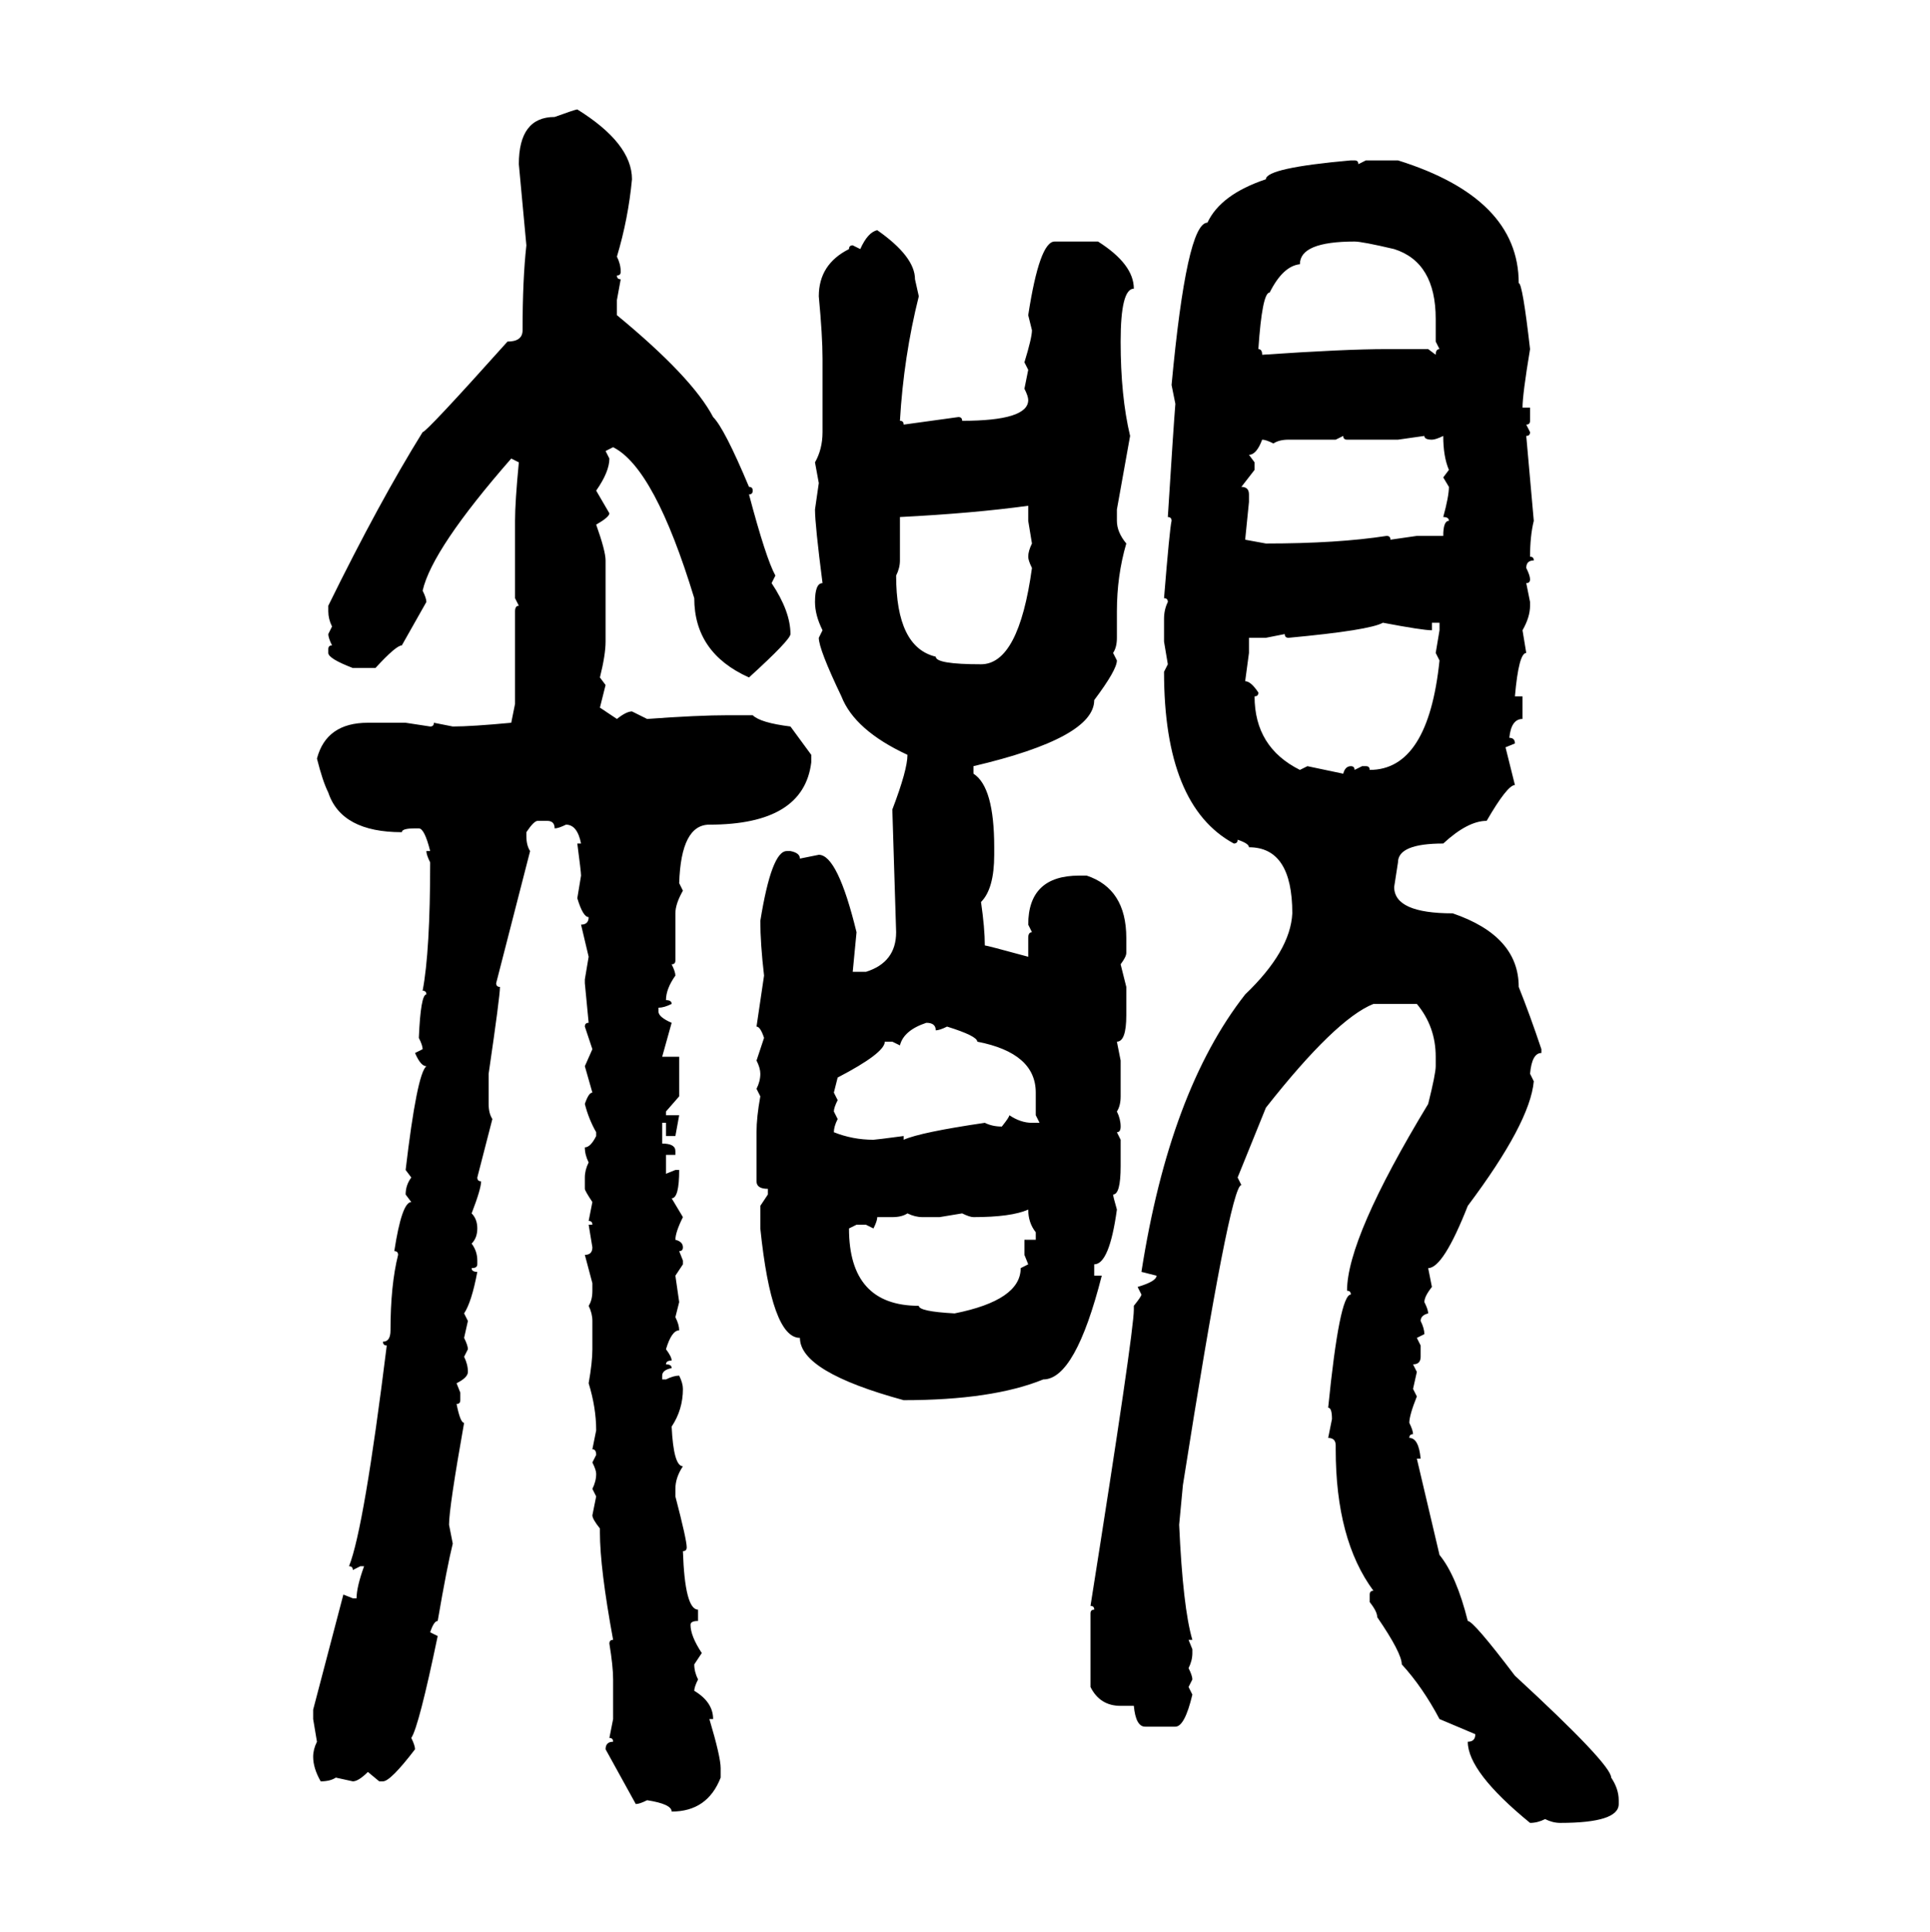 <svg xmlns="http://www.w3.org/2000/svg" xmlns:xlink="http://www.w3.org/1999/xlink" width="299.707" height="300"><path d="M89.65 16.99L89.65 16.99Q98.14 22.27 98.14 27.83L98.14 27.83Q97.56 33.98 95.80 39.84L95.80 39.84Q96.39 41.02 96.39 42.19L96.39 42.19Q96.39 42.77 95.80 42.77L95.80 42.77Q95.80 43.36 96.39 43.36L96.39 43.36L95.80 46.58L95.80 48.93Q107.52 58.59 110.74 64.75L110.74 64.75Q112.50 66.50 116.31 75.59L116.31 75.59Q116.89 75.59 116.89 76.17L116.89 76.17Q116.89 76.76 116.31 76.76L116.31 76.76Q118.95 86.72 120.41 89.36L120.41 89.36L119.82 90.53Q122.75 94.92 122.75 98.44L122.75 98.44Q122.75 99.32 116.31 105.18L116.31 105.18Q107.81 101.37 107.81 92.87L107.81 92.87Q101.66 72.66 95.21 69.43L95.21 69.43L94.04 70.02L94.63 71.19Q94.63 73.24 92.58 76.17L92.58 76.17L94.63 79.69Q94.63 80.27 92.58 81.45L92.58 81.45Q94.04 85.55 94.04 87.01L94.04 87.01L94.04 99.61Q94.04 101.66 93.16 105.18L93.16 105.18L94.04 106.35L93.16 109.86L95.80 111.62Q97.27 110.45 98.14 110.45L98.14 110.45L100.49 111.62Q108.40 111.04 113.09 111.04L113.09 111.04L116.89 111.04Q118.07 112.21 122.75 112.79L122.75 112.79L125.98 117.19L125.98 118.36Q124.80 128.03 110.16 128.03L110.16 128.03Q105.76 128.03 105.47 137.11L105.47 137.11L106.05 138.28Q104.88 140.33 104.88 141.80L104.88 141.80L104.88 149.12Q104.88 149.71 104.30 149.71L104.30 149.71Q104.88 150.88 104.88 151.46L104.88 151.46Q103.42 153.52 103.42 155.27L103.42 155.27Q104.30 155.27 104.30 155.86L104.30 155.86Q103.13 156.45 102.25 156.45L102.25 156.45L102.25 157.03Q102.25 157.91 104.30 158.79L104.30 158.79L102.83 164.06L105.47 164.06L105.47 170.21L103.42 172.56L103.42 173.14L105.47 173.14L104.88 176.37L103.42 176.37L103.42 174.32L102.83 174.32L102.83 177.54Q104.88 177.54 104.88 178.71L104.88 178.71L104.88 179.30L103.42 179.30L103.42 182.23L104.88 181.64L105.47 181.64Q105.47 186.04 104.30 186.04L104.30 186.04L106.05 188.96Q104.88 191.31 104.88 192.48L104.88 192.48Q106.05 192.77 106.05 193.65L106.05 193.65Q106.05 194.24 105.47 194.24L105.47 194.24L106.05 195.70L106.05 196.29L104.88 198.05L105.47 202.15L104.88 204.49Q105.47 205.66 105.47 206.54L105.47 206.54Q104.30 206.54 103.42 209.47L103.42 209.47Q104.30 210.64 104.30 211.23L104.30 211.23Q103.42 211.23 103.42 211.82L103.42 211.82Q104.30 211.82 104.30 212.40L104.30 212.40Q102.83 212.70 102.83 213.57L102.83 213.57L102.83 214.16L103.42 214.16Q104.59 213.57 105.47 213.57L105.47 213.57Q106.05 214.75 106.05 215.63L106.05 215.63Q106.05 218.85 104.30 221.48L104.30 221.48Q104.59 227.64 106.05 227.64L106.05 227.64Q104.88 229.39 104.88 231.15L104.88 231.15L104.88 232.32Q106.64 239.06 106.64 240.23L106.64 240.23Q106.64 240.82 106.05 240.82L106.05 240.82Q106.35 249.90 108.40 249.90L108.40 249.90L108.40 251.66Q107.23 251.66 107.23 252.25L107.23 252.25Q107.23 254.00 108.98 256.64L108.98 256.64L107.81 258.40Q107.81 259.57 108.40 260.74L108.40 260.74Q107.81 261.91 107.81 262.50L107.81 262.50Q110.74 264.26 110.74 266.89L110.74 266.89L110.16 266.89Q111.91 272.75 111.91 274.51L111.91 274.51L111.91 275.98Q109.86 281.25 104.30 281.25L104.30 281.25Q104.30 280.08 100.49 279.49L100.49 279.49Q99.32 280.08 98.73 280.08L98.73 280.08L94.04 271.58Q94.04 270.41 95.21 270.41L95.21 270.41Q95.21 269.82 94.63 269.82L94.63 269.82L95.21 266.89L95.21 260.74Q95.21 258.69 94.63 255.18L94.63 255.18Q94.63 254.59 95.21 254.59L95.21 254.59Q93.16 243.46 93.16 237.89L93.16 237.89L93.16 237.30Q91.99 235.84 91.99 235.25L91.99 235.25L92.58 232.32L91.99 231.15Q92.58 229.98 92.58 228.81L92.58 228.81Q92.58 228.22 91.99 227.05L91.99 227.05L92.58 225.88Q92.58 225 91.99 225L91.99 225L92.58 222.07Q92.58 218.55 91.41 214.75L91.41 214.75Q91.99 211.52 91.99 209.47L91.99 209.47L91.99 205.08Q91.99 203.91 91.41 202.73L91.41 202.73Q91.99 201.86 91.99 200.39L91.99 200.39L91.99 199.22L90.82 194.82Q91.99 194.82 91.99 193.65L91.99 193.65L91.41 190.14L91.99 190.14Q91.99 189.55 91.41 189.55L91.41 189.55L91.99 186.62Q90.82 184.86 90.82 184.57L90.82 184.57L90.82 182.81Q90.82 181.64 91.41 180.47L91.41 180.47Q90.82 179.30 90.82 178.13L90.82 178.13Q91.70 178.13 92.58 176.37L92.58 176.37L92.58 175.78Q91.41 173.73 90.82 171.39L90.82 171.39Q91.41 169.63 91.99 169.63L91.99 169.63L90.82 165.53L91.99 162.89L90.82 159.38Q90.82 158.79 91.41 158.79L91.41 158.79L90.82 152.64L90.82 152.05L91.41 148.54L90.23 143.55Q91.41 143.55 91.41 142.38L91.41 142.38Q90.53 142.38 89.65 139.45L89.65 139.45L90.23 135.94Q90.23 135.35 89.65 130.96L89.65 130.96L90.23 130.96Q89.65 128.03 87.89 128.03L87.89 128.03Q86.72 128.61 86.13 128.61L86.13 128.61Q86.13 127.44 84.96 127.44L84.96 127.44L83.50 127.44Q82.91 127.44 81.74 129.20L81.74 129.20L81.74 129.79Q81.74 131.25 82.32 132.13L82.32 132.13L77.05 152.64Q77.05 153.22 77.64 153.22L77.64 153.22Q77.64 154.69 75.88 166.70L75.88 166.70L75.88 171.39Q75.88 172.85 76.46 173.73L76.46 173.73L74.12 182.81Q74.12 183.40 74.71 183.40L74.71 183.40Q74.71 184.57 73.24 188.38L73.24 188.38Q74.12 189.26 74.12 190.72L74.12 190.72Q74.12 192.19 73.24 193.07L73.24 193.07Q74.12 194.24 74.12 195.70L74.12 195.70L74.12 196.29Q74.12 196.88 73.24 196.88L73.24 196.88Q73.24 197.46 74.12 197.46L74.12 197.46Q73.24 202.15 72.07 203.91L72.07 203.91L72.66 205.08L72.07 207.71Q72.66 208.89 72.66 209.47L72.66 209.47L72.07 210.64Q72.66 211.82 72.66 212.99L72.66 212.99Q72.66 213.87 70.90 214.75L70.90 214.75L71.48 216.21L71.48 217.38Q71.48 217.97 70.90 217.97L70.90 217.97Q71.48 220.90 72.07 220.90L72.07 220.90Q69.73 234.08 69.73 236.72L69.73 236.72L70.31 239.65Q69.43 243.16 67.97 251.66L67.97 251.66Q67.38 251.66 66.80 253.42L66.80 253.42L67.97 254.00Q65.04 268.07 63.87 269.82L63.87 269.82Q64.45 271.00 64.45 271.58L64.45 271.58Q60.64 276.56 59.47 276.56L59.47 276.56L58.89 276.56L57.13 275.10Q55.66 276.56 54.79 276.56L54.79 276.56L52.15 275.98Q51.27 276.56 49.80 276.56L49.80 276.56Q48.63 274.51 48.63 272.75L48.63 272.75Q48.63 271.58 49.22 270.41L49.22 270.41L48.63 266.89L48.63 265.43L53.32 247.56L54.79 248.14L55.37 248.14Q55.37 246.39 56.54 243.16L56.54 243.16L55.96 243.16L54.79 243.75Q54.79 243.16 54.20 243.16L54.20 243.16Q56.54 237.30 60.06 208.89L60.06 208.89Q59.47 208.89 59.47 208.30L59.47 208.30Q60.64 208.30 60.64 206.54L60.64 206.54Q60.64 199.51 61.82 194.82L61.82 194.82Q61.82 194.24 61.23 194.24L61.23 194.24Q62.40 186.62 63.87 186.62L63.87 186.62L62.99 185.45Q62.99 183.98 63.87 182.81L63.87 182.81L62.99 181.64Q64.75 166.70 66.21 165.53L66.21 165.53Q65.33 165.53 64.45 163.48L64.45 163.48L65.63 162.89Q65.63 162.30 65.04 161.13L65.04 161.13Q65.33 154.39 66.21 154.39L66.21 154.39Q66.21 153.81 65.63 153.81L65.63 153.81Q66.80 147.66 66.80 133.89L66.80 133.89Q66.21 132.71 66.21 132.13L66.21 132.13L66.80 132.13Q65.92 128.61 65.04 128.61L65.04 128.61L64.45 128.61Q62.40 128.61 62.40 129.20L62.40 129.20Q53.03 129.20 50.98 123.05L50.98 123.05Q50.10 121.29 49.22 117.77L49.22 117.77Q50.68 112.21 57.13 112.21L57.13 112.21L62.99 112.21L66.80 112.79Q67.38 112.79 67.38 112.21L67.38 112.21L70.31 112.79Q73.24 112.79 79.39 112.21L79.39 112.21L79.98 109.28L79.98 94.92Q79.98 94.04 80.57 94.04L80.57 94.04L79.98 92.87L79.98 80.86Q79.98 77.93 80.57 71.78L80.57 71.78L79.39 71.19Q67.09 85.25 65.63 91.70L65.63 91.70Q66.21 92.87 66.21 93.46L66.21 93.46L62.40 100.20Q61.52 100.20 58.30 103.71L58.30 103.71L54.79 103.71Q50.98 102.25 50.98 101.37L50.98 101.37L50.98 100.78Q50.98 100.20 51.56 100.20L51.56 100.20Q50.98 99.02 50.98 98.44L50.98 98.44L51.56 97.27Q50.98 96.09 50.98 94.92L50.98 94.92L50.98 94.04Q58.89 77.93 65.63 67.09L65.63 67.09Q66.21 67.09 78.81 53.03L78.81 53.03Q81.15 53.03 81.15 51.27L81.15 51.27Q81.15 43.36 81.74 38.09L81.74 38.09L80.57 25.49Q80.57 18.16 86.13 18.16L86.13 18.16Q89.36 16.99 89.65 16.99ZM209.77 24.90L209.77 24.90L210.35 24.90Q210.94 24.90 210.94 25.49L210.94 25.49L212.11 24.90L217.09 24.90Q235.84 30.76 235.84 43.95L235.84 43.95Q236.43 43.95 237.60 54.20L237.60 54.20Q236.43 61.23 236.43 63.28L236.43 63.28L237.60 63.28L237.60 65.33Q237.60 65.92 237.01 65.92L237.01 65.92L237.60 67.09Q237.60 67.68 237.01 67.68L237.01 67.68L238.18 80.86Q237.60 83.20 237.60 86.43L237.60 86.43Q238.18 86.43 238.18 87.01L238.18 87.01Q237.01 87.01 237.01 88.18L237.01 88.18Q237.60 89.36 237.60 89.94L237.60 89.94Q237.60 90.53 237.01 90.53L237.01 90.53L237.60 93.46L237.60 94.04Q237.60 95.80 236.43 97.85L236.43 97.85L237.01 101.37Q235.84 101.37 235.25 108.11L235.25 108.11L236.43 108.11L236.43 111.62Q234.67 111.62 234.38 114.55L234.38 114.55Q235.25 114.55 235.25 115.43L235.25 115.43L233.79 116.02L235.25 121.88Q234.08 121.88 230.86 127.44L230.86 127.44Q227.93 127.44 224.12 130.96L224.12 130.96Q217.09 130.96 217.09 133.89L217.09 133.89L216.50 137.70Q216.50 141.80 225.59 141.80L225.59 141.80Q235.84 145.31 235.84 153.22L235.84 153.22Q237.60 157.62 239.36 162.89L239.36 162.89L239.36 163.48Q237.89 163.48 237.60 166.70L237.60 166.70L238.18 167.87Q237.60 174.32 227.93 187.21L227.93 187.21Q224.12 196.88 221.78 196.88L221.78 196.88L222.36 199.80Q221.19 201.27 221.19 202.15L221.19 202.15Q221.78 203.32 221.78 203.91L221.78 203.91Q220.61 204.20 220.61 205.08L220.61 205.08Q221.19 206.25 221.19 207.13L221.19 207.13L220.02 207.71L220.61 208.89L220.61 210.64Q220.61 211.82 219.43 211.82L219.43 211.82L220.02 212.99L219.43 215.63L220.02 216.80Q218.85 219.73 218.85 220.90L218.85 220.90Q219.43 222.07 219.43 222.66L219.43 222.66Q218.85 222.66 218.85 223.24L218.85 223.24Q220.31 223.24 220.61 226.46L220.61 226.46L220.02 226.46L223.54 241.41Q226.17 244.63 227.93 251.66L227.93 251.66Q228.81 251.66 235.25 260.16L235.25 260.16Q250.20 273.93 250.20 275.98L250.20 275.98Q251.37 277.73 251.37 279.49L251.37 279.49L251.37 280.08Q251.37 283.01 242.29 283.01L242.29 283.01Q241.11 283.01 239.94 282.42L239.94 282.42Q238.77 283.01 237.60 283.01L237.60 283.01Q227.93 275.10 227.93 270.41L227.93 270.41Q229.10 270.41 229.10 269.24L229.10 269.24L223.54 266.89Q220.90 261.91 217.68 258.40L217.68 258.40Q217.68 256.64 213.87 251.07L213.87 251.07Q213.87 250.20 212.70 248.73L212.70 248.73L212.70 247.56Q212.70 246.97 213.28 246.97L213.28 246.97Q207.42 239.06 207.42 225L207.42 225L207.42 224.41Q207.42 223.24 206.25 223.24L206.25 223.24L206.84 220.31Q206.84 218.55 206.25 218.55L206.25 218.55Q208.01 200.98 209.77 200.98L209.77 200.98Q209.77 200.39 209.18 200.39L209.18 200.39Q209.18 192.19 221.78 171.39L221.78 171.39Q222.95 166.70 222.95 165.53L222.95 165.53L222.95 164.06Q222.95 159.38 220.02 155.86L220.02 155.86L213.28 155.86Q207.42 158.20 196.58 171.97L196.58 171.97L192.19 182.81L192.77 183.98Q191.02 183.98 183.69 230.57L183.69 230.57L183.11 236.72Q183.69 249.61 185.16 254.59L185.16 254.59L184.57 254.59L185.16 256.05L185.16 256.64Q185.16 257.81 184.57 258.98L184.57 258.98Q185.16 260.16 185.16 260.74L185.16 260.74L184.57 261.91L185.16 263.09Q183.98 268.07 182.52 268.07L182.52 268.07L177.83 268.07Q176.37 268.07 176.07 264.84L176.07 264.84L174.02 264.84Q170.80 264.84 169.34 261.91L169.34 261.91L169.34 250.49Q169.34 249.90 169.92 249.90L169.92 249.90Q169.92 249.32 169.34 249.32L169.34 249.32Q176.07 206.84 176.07 203.32L176.07 203.32L176.07 202.73Q177.25 201.27 177.25 200.98L177.25 200.98L176.66 199.80Q179.59 198.93 179.59 198.05L179.59 198.05L177.25 197.46Q181.64 169.34 193.36 154.39L193.36 154.39Q200.39 147.66 200.68 141.80L200.68 141.80Q200.68 131.54 193.95 131.54L193.95 131.54Q193.95 130.96 192.19 130.37L192.19 130.37Q192.19 130.96 191.60 130.96L191.60 130.96Q180.76 125.10 180.76 104.30L180.76 104.30L181.35 103.13L180.76 99.61L180.76 96.09Q180.76 94.63 181.35 93.46L181.35 93.46Q181.35 92.87 180.76 92.87L180.76 92.87Q181.64 82.03 181.93 80.86L181.93 80.86Q181.93 80.27 181.35 80.27L181.35 80.27Q182.23 66.21 182.52 62.70L182.52 62.70L181.93 59.77Q184.28 34.57 187.50 34.57L187.50 34.57Q189.55 30.18 196.58 27.83L196.58 27.83Q196.58 26.07 209.77 24.90ZM136.23 35.74L136.23 35.74Q142.09 39.84 142.09 43.36L142.09 43.36L142.68 46.00Q140.33 55.37 139.75 65.33L139.75 65.33Q140.33 65.33 140.33 65.92L140.33 65.92L148.83 64.75Q149.41 64.75 149.41 65.33L149.41 65.33Q159.67 65.33 159.67 62.11L159.67 62.11Q159.67 61.52 159.08 60.35L159.08 60.35L159.67 57.42L159.08 56.25Q160.25 52.44 160.25 51.27L160.25 51.27L159.67 48.93Q161.43 37.50 163.77 37.50L163.77 37.50L170.51 37.50Q176.07 41.02 176.07 44.82L176.07 44.82Q174.02 44.82 174.02 53.03L174.02 53.03Q174.02 61.52 175.49 67.68L175.49 67.68L173.44 79.10L173.44 80.86Q173.44 82.62 174.90 84.38L174.90 84.38Q173.44 89.36 173.44 94.92L173.44 94.92L173.44 99.02Q173.44 100.49 172.85 101.37L172.85 101.37L173.44 102.54Q173.44 104.00 169.92 108.69L169.92 108.69Q169.92 114.55 151.17 118.95L151.17 118.95L151.17 120.12Q154.39 122.17 154.39 131.54L154.39 131.54L154.39 132.71Q154.39 137.99 152.34 140.04L152.34 140.04Q152.93 144.14 152.93 146.78L152.93 146.78Q153.22 146.78 159.67 148.54L159.67 148.54L159.67 145.61Q159.67 144.73 160.25 144.73L160.25 144.73L159.67 143.55Q159.67 135.94 167.58 135.94L167.58 135.94L168.75 135.94Q174.90 137.99 174.90 145.61L174.90 145.61L174.90 147.95Q174.90 148.54 174.02 149.71L174.02 149.71L174.90 153.22L174.90 157.62Q174.90 161.72 173.44 161.72L173.44 161.72L174.02 164.65L174.02 170.21Q174.02 171.68 173.44 172.56L173.44 172.56Q174.02 173.73 174.02 174.90L174.02 174.90Q174.02 175.78 173.44 175.78L173.44 175.78L174.02 176.95L174.02 181.05Q174.02 185.45 172.85 185.45L172.85 185.45Q172.85 185.74 173.44 187.79L173.44 187.79Q172.27 196.29 169.92 196.29L169.92 196.29L169.92 198.05L171.09 198.05Q166.99 214.16 162.01 214.16L162.01 214.16Q154.10 217.38 140.33 217.38L140.33 217.38Q124.22 212.99 124.22 207.71L124.22 207.71Q119.82 207.71 118.07 190.72L118.07 190.72L118.07 187.21L119.24 185.45L119.24 184.57Q117.48 184.57 117.48 183.40L117.48 183.40L117.48 175.78Q117.48 173.44 118.07 170.21L118.07 170.21L117.48 169.04Q118.07 167.87 118.07 166.70L118.07 166.70Q118.07 165.82 117.48 164.65L117.48 164.65L118.65 161.13Q118.07 159.38 117.48 159.38L117.48 159.38L118.65 151.46Q118.07 146.48 118.07 142.97L118.07 142.97Q119.82 132.13 122.17 132.13L122.17 132.13L122.75 132.13Q124.22 132.42 124.22 133.30L124.22 133.30L127.15 132.71Q130.08 132.71 133.01 144.73L133.01 144.73L132.42 150.88L134.47 150.88Q139.16 149.41 139.16 144.73L139.16 144.73L138.57 125.68Q140.92 119.53 140.92 117.19L140.92 117.19Q132.71 113.38 130.66 108.11L130.66 108.11Q127.15 100.78 127.15 99.02L127.15 99.02L127.73 97.85Q126.56 95.51 126.56 93.46L126.56 93.46Q126.56 90.53 127.73 90.53L127.73 90.53Q126.56 81.45 126.56 79.10L126.56 79.10L127.15 75L126.56 71.78Q127.73 69.73 127.73 67.09L127.73 67.09L127.73 55.66Q127.73 52.15 127.15 46.00L127.15 46.00Q127.15 41.02 131.84 38.67L131.84 38.67Q131.84 38.09 132.42 38.09L132.42 38.09L133.59 38.67Q134.77 36.04 136.23 35.74ZM195.41 54.20L195.41 54.20Q196.00 54.20 196.00 55.08L196.00 55.08Q208.89 54.20 215.33 54.20L215.33 54.20L221.78 54.20L222.95 55.08Q222.95 54.20 223.54 54.20L223.54 54.20L222.95 53.03L222.95 49.51Q222.95 40.72 216.50 38.67L216.50 38.67Q211.52 37.50 210.35 37.50L210.35 37.50Q201.86 37.50 201.86 41.02L201.86 41.02Q199.22 41.31 197.17 45.41L197.17 45.41Q196.00 45.41 195.41 54.20ZM208.59 67.68L207.42 68.26L200.10 68.26Q198.63 68.26 197.75 68.85L197.75 68.85Q196.58 68.26 196.00 68.26L196.00 68.26Q195.12 70.61 193.95 70.61L193.95 70.61L194.82 71.78L194.82 72.95L192.77 75.59Q193.95 75.59 193.95 76.76L193.95 76.76L193.95 77.93L193.36 83.79L196.58 84.38Q207.71 84.38 215.33 83.20L215.33 83.20Q215.92 83.20 215.92 83.79L215.92 83.79L220.02 83.20L224.12 83.20Q224.12 80.86 225 80.86L225 80.86Q225 80.27 224.12 80.27L224.12 80.27Q225 77.05 225 75.59L225 75.59L224.12 74.12L225 72.95Q224.12 70.90 224.12 67.68L224.12 67.68Q222.95 68.26 222.36 68.26L222.36 68.26Q221.19 68.26 221.19 67.68L221.19 67.68L217.09 68.26L209.18 68.26Q208.59 68.26 208.59 67.68L208.59 67.68ZM139.75 80.27L139.75 80.27L139.75 87.01Q139.75 88.18 139.16 89.36L139.16 89.36Q139.16 100.49 145.31 101.95L145.31 101.95Q145.31 103.13 152.34 103.13L152.34 103.13Q158.20 103.13 160.25 88.18L160.25 88.18Q159.67 87.01 159.67 86.43L159.67 86.43Q159.67 85.55 160.25 84.38L160.25 84.38L159.67 80.86L159.67 78.52Q151.17 79.69 139.75 80.27ZM200.10 99.02L200.10 99.02Q199.51 99.02 199.51 98.44L199.51 98.44L196.58 99.02L193.95 99.02L193.95 101.37L193.36 105.76Q194.24 105.76 195.41 107.52L195.41 107.52Q195.41 108.11 194.82 108.11L194.82 108.11Q194.82 116.02 201.86 119.53L201.86 119.53L203.03 118.95L208.59 120.12Q208.89 118.95 209.77 118.95L209.77 118.95Q210.35 118.95 210.35 119.53L210.35 119.53L211.52 118.95L212.11 118.95Q212.70 118.95 212.70 119.53L212.70 119.53Q221.78 119.53 223.54 102.54L223.54 102.54L222.95 101.37L223.54 97.85L223.54 96.68L222.36 96.68L222.36 97.85Q220.90 97.85 214.75 96.68L214.75 96.68Q212.70 97.85 200.10 99.02ZM139.75 162.30L139.75 162.30L138.57 161.72L137.40 161.72Q137.40 163.48 130.08 167.29L130.08 167.29L129.49 169.63L130.08 170.80Q129.49 171.97 129.49 172.56L129.49 172.56L130.08 173.73Q129.49 174.90 129.49 175.78L129.49 175.78Q132.42 176.95 135.64 176.95L135.64 176.95Q135.94 176.95 140.33 176.37L140.33 176.37L140.33 176.95Q142.97 175.78 152.93 174.32L152.93 174.32Q154.10 174.90 155.57 174.90L155.57 174.90Q156.74 173.44 156.74 173.14L156.74 173.14Q158.50 174.32 160.25 174.32L160.25 174.32L161.43 174.32L160.84 173.14L160.84 169.63Q160.84 163.48 151.76 161.72L151.76 161.72Q151.76 160.84 147.07 159.38L147.07 159.38Q145.90 159.96 145.31 159.96L145.31 159.96Q145.31 158.79 143.85 158.79L143.85 158.79Q140.33 159.96 139.75 162.30ZM151.17 188.96L151.17 188.96Q150.59 188.96 149.41 188.38L149.41 188.38L145.90 188.96L143.26 188.96Q142.09 188.96 140.92 188.38L140.92 188.38Q140.04 188.96 138.57 188.96L138.57 188.96L136.23 188.96Q136.23 189.55 135.64 190.72L135.64 190.72L134.47 190.14L133.01 190.14L131.84 190.72Q131.84 202.73 142.68 202.73L142.68 202.73Q142.68 203.61 148.24 203.91L148.24 203.91Q158.50 201.86 158.50 196.88L158.50 196.88L159.67 196.29L159.08 194.82L159.08 192.48L160.84 192.48L160.84 191.31Q159.67 189.84 159.67 187.79L159.67 187.79Q157.03 188.96 151.17 188.96Z"/></svg>